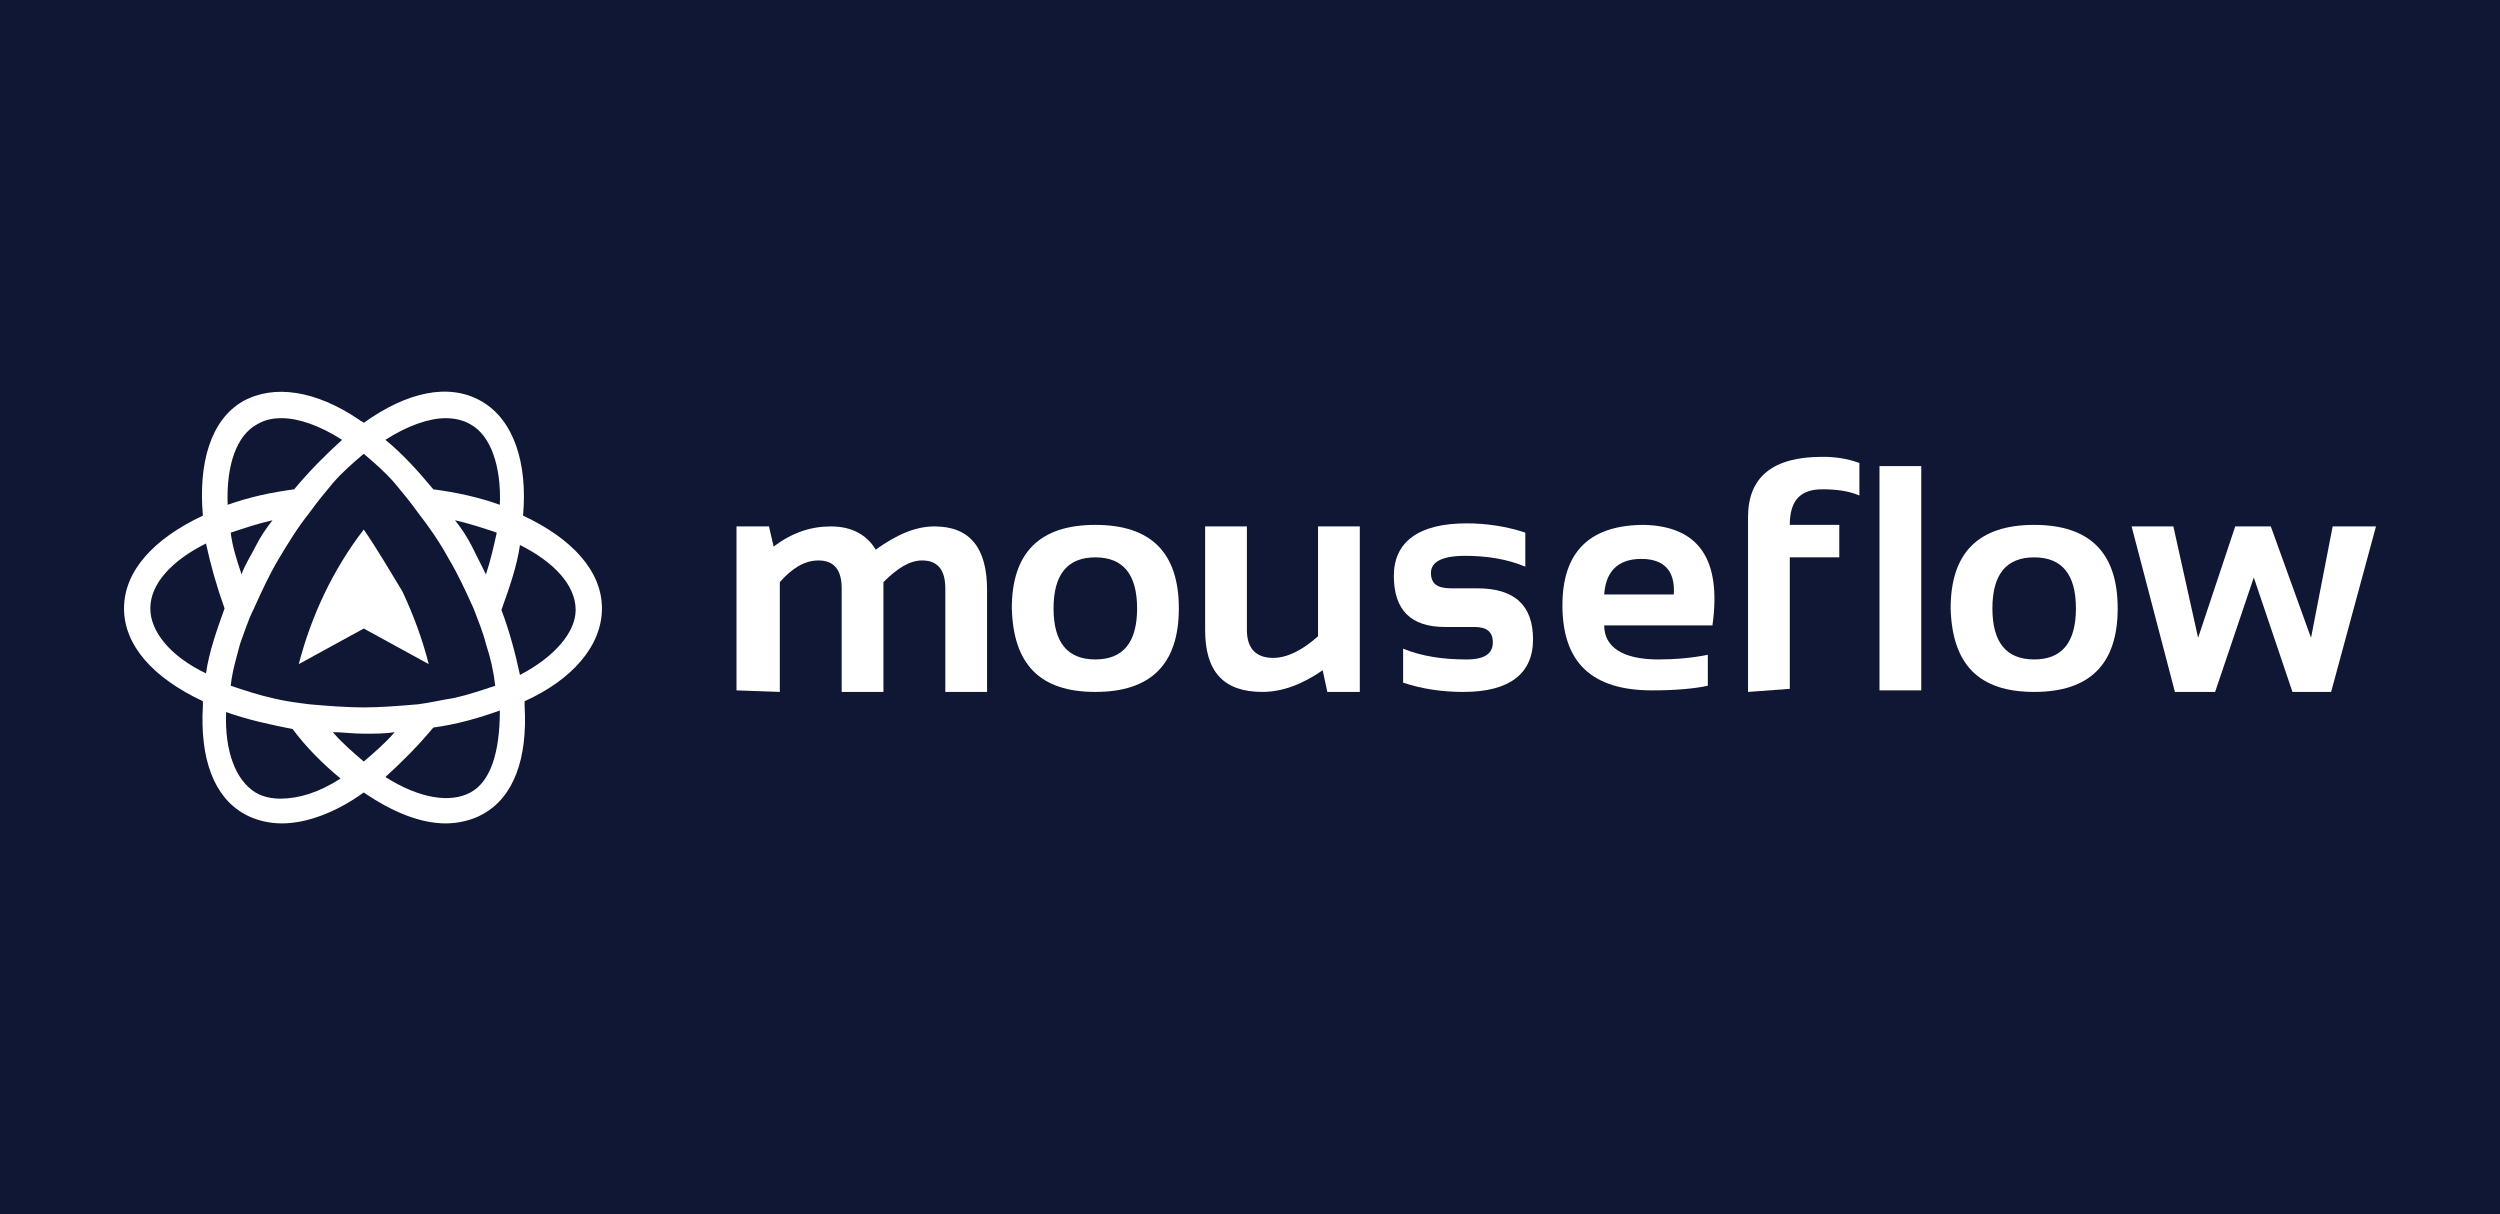 <svg viewBox="0 0 383 186" fill="none" xmlns="http://www.w3.org/2000/svg">
<rect width="383" height="186" fill="#0F1734"></rect>
<path d="M92.218 93.21C92.218 87.523 87.716 82.547 80.133 78.993C80.844 70.937 78.712 64.302 73.736 61.459C68.76 58.615 62.362 60.037 55.727 64.776C55.49 64.539 55.254 64.539 55.017 64.302C48.382 59.8 41.984 58.852 37.245 61.459C32.269 64.302 30.374 70.937 31.084 78.993C23.502 82.547 19 87.523 19 93.21C19 98.897 23.502 103.873 31.084 107.427C31.084 107.664 31.084 107.901 31.084 108.138C30.611 116.195 32.743 122.118 37.482 124.725C39.141 125.673 41.273 126.146 43.169 126.146C46.96 126.146 51.462 124.488 55.727 121.407C60.229 124.488 64.495 126.146 68.286 126.146C70.181 126.146 72.314 125.673 73.973 124.725C78.712 122.118 80.844 116.195 80.37 108.138C80.37 107.901 80.37 107.664 80.37 107.427C87.716 104.11 92.218 98.897 92.218 93.21ZM68.286 64.065C69.471 64.065 70.892 64.302 72.077 65.013C75.157 66.672 76.816 71.411 76.579 77.335C73.262 76.15 69.944 75.439 66.39 74.965C64.021 72.122 61.651 69.515 59.045 67.383C62.362 65.25 65.679 64.065 68.286 64.065ZM35.35 81.6C37.482 80.889 39.615 80.178 41.747 79.704C40.8 80.889 39.852 82.311 39.141 83.732C38.43 85.154 37.482 86.576 37.008 87.997C36.297 85.865 35.587 83.732 35.35 81.6ZM64.021 107.901C61.177 108.138 58.334 108.375 55.727 108.375C53.121 108.375 50.041 108.138 47.434 107.901C45.538 107.664 43.643 107.427 41.747 106.953C39.615 106.48 37.482 105.769 35.35 105.058C35.587 102.688 36.297 100.556 36.771 98.66C37.482 96.765 37.956 95.106 38.904 93.21C40.089 90.604 41.273 87.997 42.695 85.628C44.117 83.258 45.538 80.889 47.434 78.519C48.619 76.861 49.804 75.439 50.988 74.017C52.41 72.359 54.069 70.937 55.727 69.515C57.386 70.937 59.045 72.359 60.466 74.017C61.651 75.439 62.836 76.861 64.021 78.519C65.679 80.652 67.338 83.021 68.76 85.628C70.181 87.997 71.366 90.604 72.551 93.21C73.262 95.106 73.973 96.765 74.447 98.66C75.157 100.793 75.631 102.925 75.868 105.058C73.736 105.769 71.603 106.48 69.471 106.953C67.812 107.19 65.916 107.664 64.021 107.901ZM55.727 112.403C57.386 112.403 59.045 112.403 60.466 112.166C59.045 113.825 57.386 115.247 55.727 116.668C54.069 115.247 52.41 113.825 50.988 112.166C52.41 112.166 54.069 112.403 55.727 112.403ZM74.447 87.997C73.736 86.576 73.025 85.154 72.314 83.732C71.603 82.311 70.655 80.889 69.707 79.704C71.84 80.178 73.973 80.889 76.105 81.6C75.631 83.732 75.157 85.865 74.447 87.997ZM39.378 65.013C40.562 64.302 41.747 64.065 43.169 64.065C45.775 64.065 49.093 65.25 52.41 67.383C49.804 69.752 47.434 72.122 45.065 74.965C41.51 75.439 38.193 76.15 34.876 77.335C34.639 71.174 36.297 66.672 39.378 65.013ZM23.028 93.21C23.028 89.419 26.346 85.865 31.558 83.258C32.269 86.576 33.217 89.893 34.402 93.21C33.217 96.528 32.032 99.845 31.558 103.162C26.108 100.556 23.028 96.765 23.028 93.21ZM42.932 122.355C41.747 122.355 40.326 122.118 39.141 121.407C36.06 119.512 34.402 115.01 34.639 109.086C37.956 110.271 41.273 110.982 44.828 111.692C46.96 114.536 49.33 116.905 52.173 119.275C48.856 121.407 45.775 122.355 42.932 122.355ZM72.077 121.407C68.997 123.066 64.258 122.355 59.045 119.038C61.651 116.668 64.021 114.299 66.39 111.456C69.944 110.982 73.262 110.034 76.579 108.849C76.579 115.247 75.157 119.749 72.077 121.407ZM79.659 103.399C78.948 100.082 78.001 96.528 76.816 93.447C78.001 90.13 79.186 86.813 79.659 83.495C84.872 86.102 88.19 89.656 88.19 93.447C88.19 96.765 85.109 100.556 79.659 103.399Z" fill="white"></path>
<path d="M55.726 81.127C50.987 87.288 47.67 94.396 45.774 101.742L55.726 96.292L65.678 101.742C64.731 97.951 63.309 94.159 61.65 90.605C59.755 87.525 57.859 84.207 55.726 81.127Z" fill="white"></path>
<path d="M112.832 105.765V80.648H117.808L118.519 83.729C121.362 81.596 124.206 80.648 127.286 80.648C130.366 80.648 132.736 81.833 134.158 84.203C137.475 81.833 140.318 80.648 143.162 80.648C148.612 80.648 151.218 83.966 151.218 90.363V106.002H144.82V90.126C144.82 87.283 143.636 85.861 141.266 85.861C139.371 85.861 137.475 87.046 135.342 89.179V106.002H128.945V90.126C128.945 87.283 127.76 85.861 125.39 85.861C123.258 85.861 121.362 87.046 119.467 89.179V106.002L112.832 105.765Z" fill="white"></path>
<path d="M155.009 93.207C155.009 84.677 159.274 80.412 167.804 80.412C176.334 80.412 180.599 84.677 180.599 93.207C180.599 101.738 176.334 106.003 167.804 106.003C159.274 106.003 155.246 101.738 155.009 93.207ZM167.804 101.027C172.069 101.027 174.202 98.42 174.202 93.207C174.202 87.995 172.069 85.388 167.804 85.388C163.539 85.388 161.406 87.995 161.406 93.207C161.406 98.42 163.539 101.027 167.804 101.027Z" fill="white"></path>
<path d="M208.322 80.648V106.002H203.346L202.635 102.685C199.555 104.817 196.474 106.002 193.394 106.002C187.47 106.002 184.627 102.922 184.627 96.524V80.648H191.025V96.524C191.025 99.368 192.446 100.789 195.053 100.789C197.185 100.789 199.555 99.605 201.924 97.472V80.648H208.322Z" fill="white"></path>
<path d="M214.958 104.584V99.371C217.801 100.556 221.119 101.029 224.673 101.029C227.516 101.029 228.701 100.082 228.701 98.423C228.701 96.764 227.753 96.053 225.858 96.053H221.356C216.143 96.053 213.536 93.447 213.536 88.234C213.536 83.021 217.327 80.178 224.673 80.178C227.753 80.178 230.834 80.652 233.677 81.599V86.812C230.834 85.628 227.753 85.154 224.436 85.154C220.882 85.154 219.223 86.102 219.223 87.76C219.223 89.419 220.171 90.13 222.303 90.13H226.331C232.018 90.13 234.862 92.736 234.862 97.949C234.862 103.162 231.307 106.005 224.199 106.005C220.882 106.005 217.801 105.531 214.958 104.584Z" fill="white"></path>
<path d="M262.348 95.814H245.762C245.762 99.131 248.605 101.027 254.055 101.027C256.662 101.027 259.268 100.79 261.638 100.316V105.055C259.505 105.529 256.425 105.766 253.107 105.766C243.866 105.766 239.364 101.501 239.364 92.734C239.364 84.44 243.629 80.412 251.923 80.412C260.216 80.649 263.77 85.625 262.348 95.814ZM245.762 91.075H256.425C256.662 87.521 255.003 85.625 251.449 85.625C247.894 85.625 245.999 87.521 245.762 91.075Z" fill="white"></path>
<path d="M267.799 106.003V79.227C267.799 73.067 271.59 69.986 279.172 69.986C281.068 69.986 282.964 70.223 284.859 70.934V75.91C283.201 75.199 281.305 74.962 279.172 74.962C275.855 74.962 274.196 76.621 274.196 80.412H281.779V85.388H274.196V105.529L267.799 106.003Z" fill="white"></path>
<path d="M294.337 71.406V105.764H287.939V71.406H294.337Z" fill="white"></path>
<path d="M298.838 93.207C298.838 84.677 303.103 80.412 311.633 80.412C320.163 80.412 324.429 84.677 324.429 93.207C324.429 101.738 320.163 106.003 311.633 106.003C303.103 106.003 299.075 101.738 298.838 93.207ZM311.633 101.027C315.898 101.027 318.031 98.42 318.031 93.207C318.031 87.995 315.898 85.388 311.633 85.388C307.368 85.388 305.236 87.995 305.236 93.207C305.236 98.42 307.368 101.027 311.633 101.027Z" fill="white"></path>
<path d="M326.562 80.648H332.959L336.75 97.709L342.437 80.648H347.887L354.048 97.709L357.365 80.648H364L357.128 106.002H351.204L345.281 88.468L339.357 106.002H333.196L326.562 80.648Z" fill="white"></path>
</svg>
